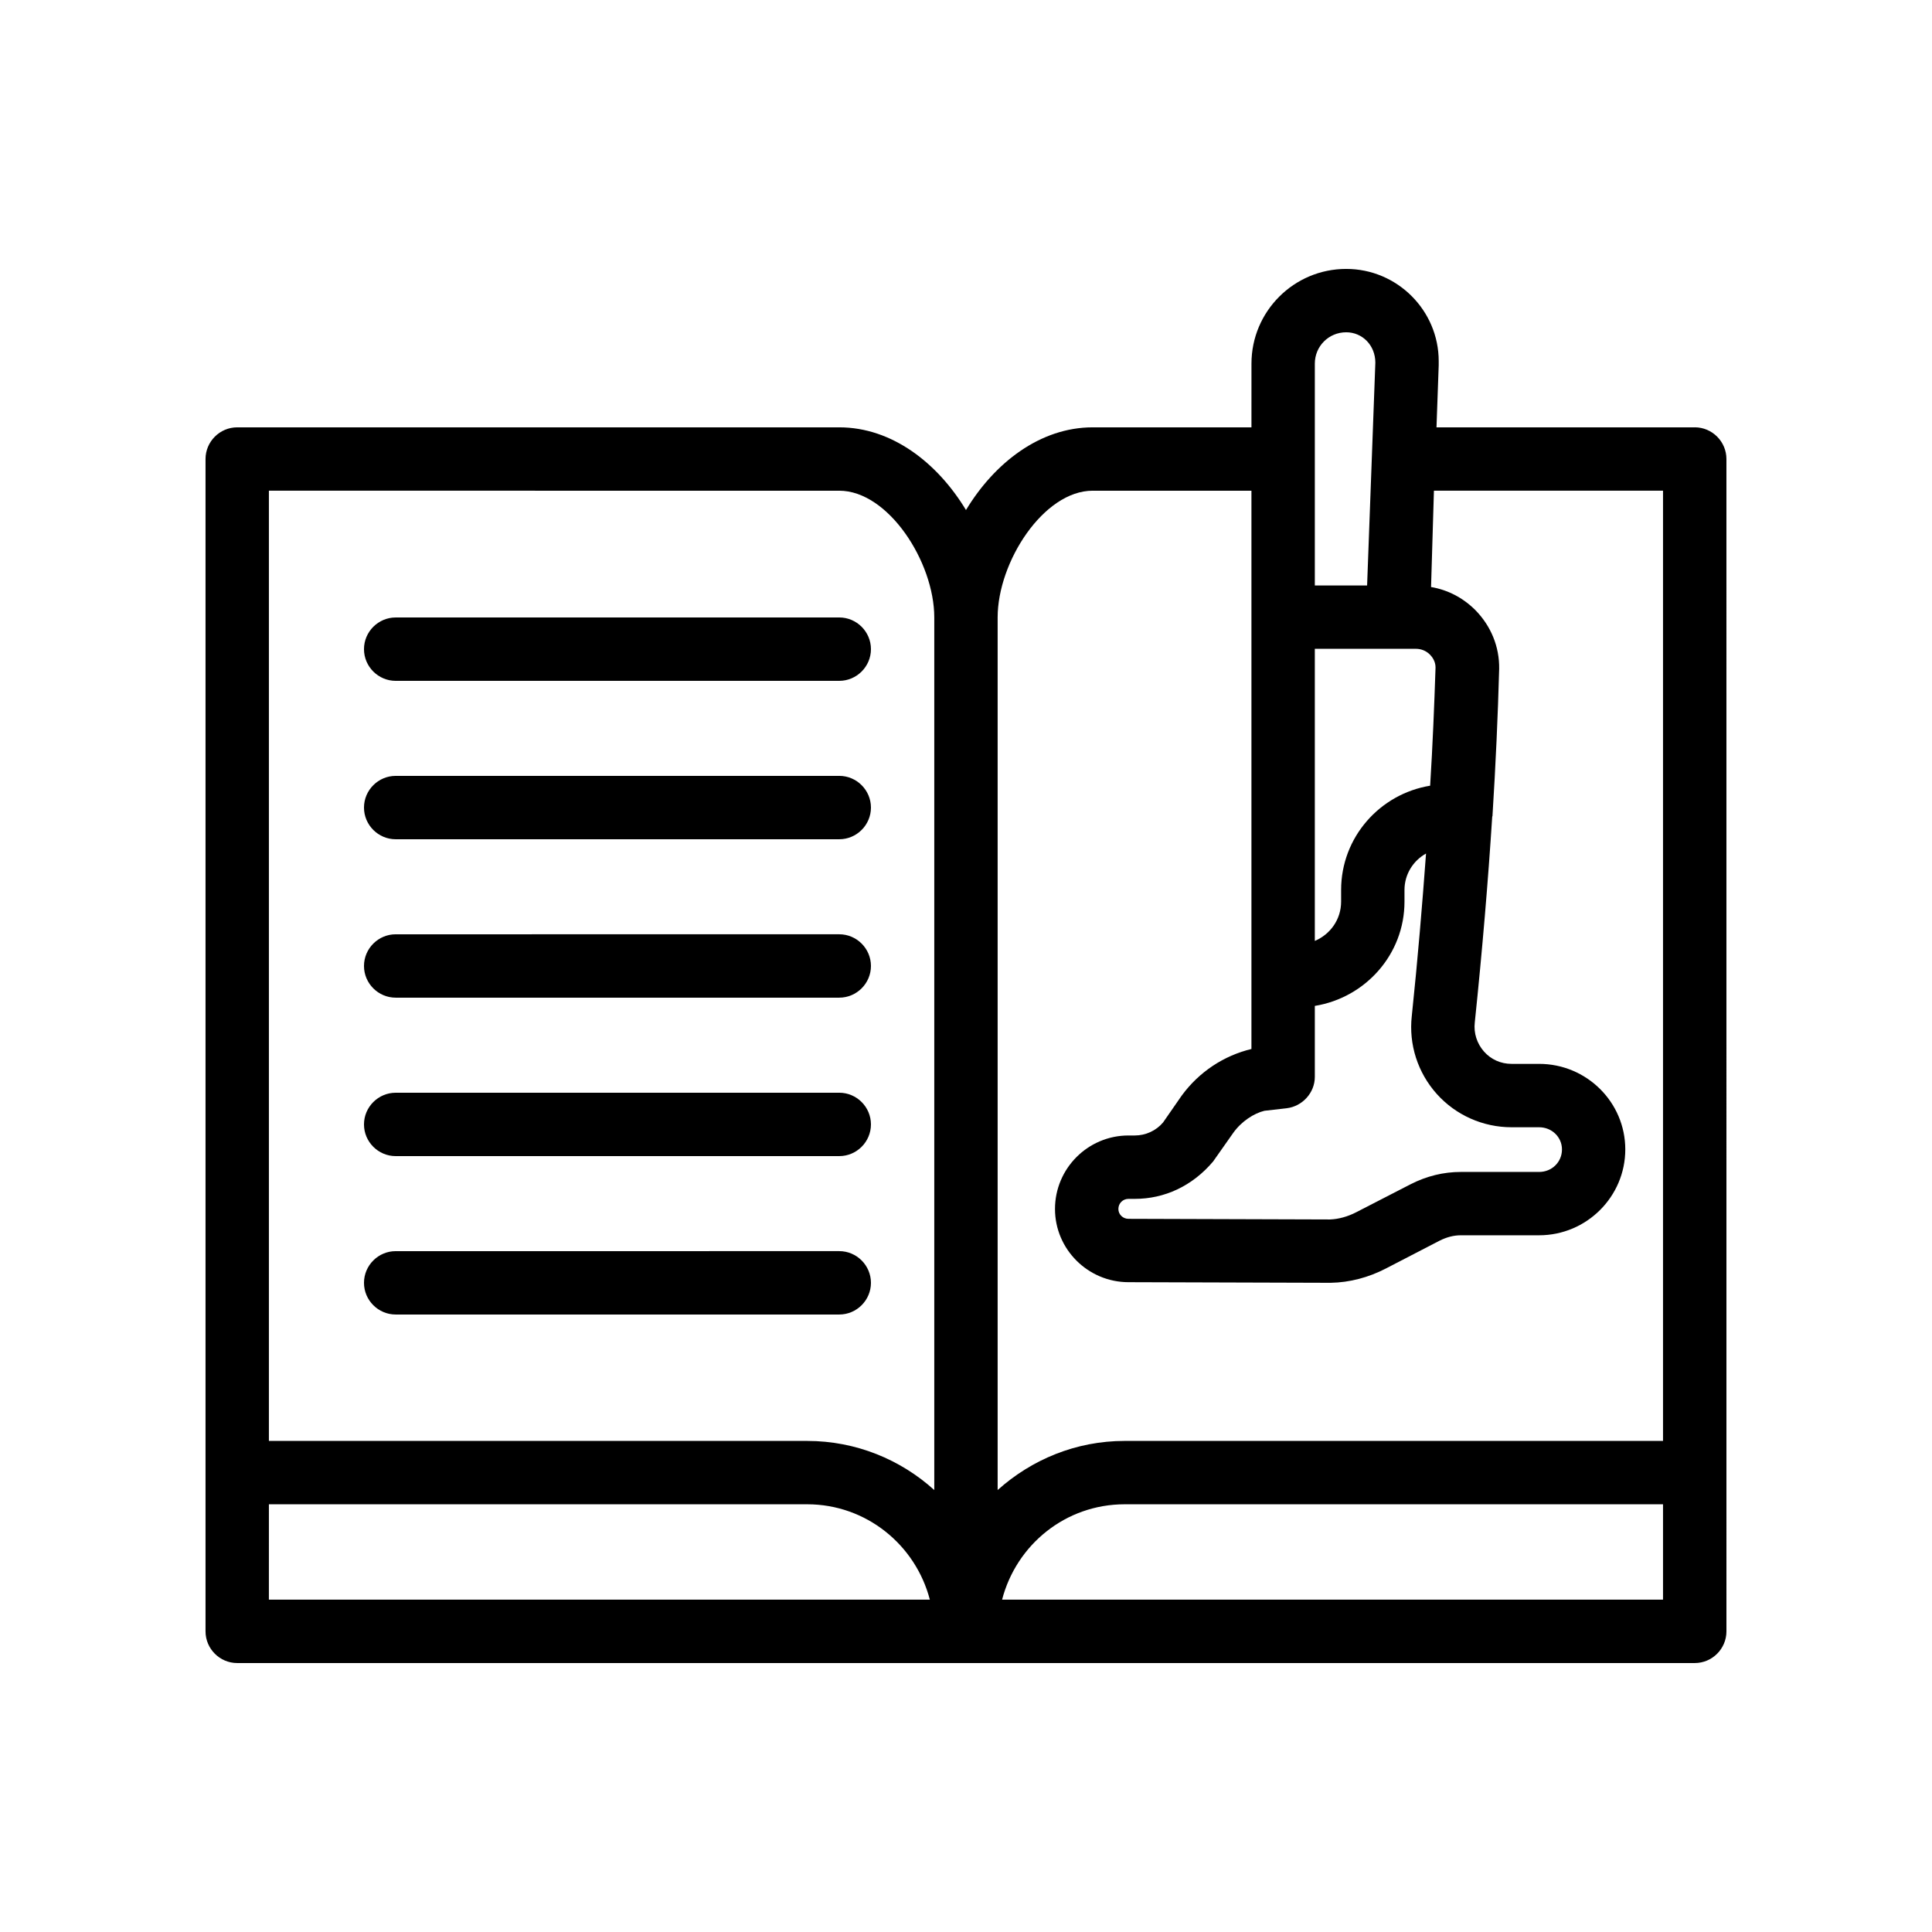 <?xml version="1.0" encoding="UTF-8"?>
<!-- Uploaded to: ICON Repo, www.iconrepo.com, Generator: ICON Repo Mixer Tools -->
<svg fill="#000000" width="800px" height="800px" version="1.1" viewBox="144 144 512 512" xmlns="http://www.w3.org/2000/svg">
 <g>
  <path d="m593.12 257.25h-68.434l0.586-16.457v-1.09c0-13.438-10.996-24.438-24.516-24.438-13.855 0-25.105 11.25-25.105 25.105l-0.004 16.879h-42.066c-13.938 0-26.031 9.406-33.586 21.914-7.559-12.512-19.648-21.914-33.59-21.914h-159.54c-4.617 0-8.398 3.777-8.398 8.398v310.68c0 4.617 3.777 8.398 8.398 8.398h386.26c4.617 0 8.398-3.777 8.398-8.398l-0.004-310.69c0-4.617-3.781-8.395-8.398-8.395zm-114.03 181.12 5.879-0.672c4.199-0.504 7.473-4.113 7.473-8.312v-18.809c13.434-2.184 23.762-13.688 23.762-27.625v-3.106c0-4.113 2.266-7.727 5.711-9.656-1.008 13.688-2.184 27.879-3.777 43.074-0.84 7.559 1.594 15.031 6.633 20.656 5.039 5.625 12.258 8.816 19.816 8.816h7.305c3.359 0 6.047 2.602 6.047 5.879 0 3.359-2.688 5.961-6.047 5.961h-20.738c-4.617 0-9.07 1.09-13.352 3.273l-14.359 7.391c-2.266 1.176-4.703 1.848-6.969 1.93l-53.402-0.168c-1.512 0-2.688-1.176-2.688-2.602 0-1.512 1.176-2.688 2.688-2.688h1.68c7.809 0 15.199-3.359 20.738-9.91l5.375-7.641c2.18-3.019 5.453-5.121 8.227-5.793zm43.914-86.152c-13.352 2.184-23.594 13.688-23.594 27.625v3.106c0 4.703-2.856 8.648-6.969 10.41v-77.418h26.785c1.344 0 2.688 0.504 3.695 1.512 0.586 0.586 1.512 1.762 1.512 3.441-0.336 10.082-0.758 20.578-1.43 31.324zm-22.25-120.16c4.281 0 7.727 3.441 7.727 8.062l-2.184 59.031h-13.855v-58.781c0-4.617 3.691-8.312 8.312-8.312zm-67.176 41.984h42.066v147.95c-7.305 1.762-13.855 6.047-18.473 12.344l-4.953 7.137c-1.848 2.184-4.617 3.441-7.473 3.441h-1.68c-10.746 0-19.48 8.734-19.48 19.48 0 10.664 8.734 19.398 19.48 19.398l53.57 0.164c5.039-0.082 10.078-1.426 14.609-3.777l14.273-7.391c1.848-0.922 3.695-1.426 5.625-1.426h20.738c12.594 0 22.84-10.242 22.84-22.754 0-12.512-10.242-22.672-22.84-22.672h-7.305c-2.856 0-5.457-1.176-7.305-3.273s-2.769-4.871-2.434-7.727c2.016-19.398 3.527-37.449 4.617-54.496 0-0.082 0.082-0.168 0.082-0.25v-0.168c0.84-13.434 1.426-26.367 1.762-38.793 0.082-5.879-2.184-11.336-6.297-15.535-3.273-3.273-7.305-5.375-11.754-6.129l0.762-25.527h60.711v251.82h-142.66c-12.93 0-24.688 4.953-33.672 13.016v-231.25c0-14.695 12.176-33.586 25.191-33.586zm-67.176 0c13.016 0 25.191 18.895 25.191 33.586v231.25c-8.902-8.062-20.738-13.016-33.672-13.016h-142.66v-251.82zm-151.14 268.61h142.66c15.617 0 28.719 10.746 32.496 25.273h-175.16zm194.3 25.273c3.777-14.527 16.793-25.273 32.496-25.273h142.66v25.273z"/>
  <path d="m248.86 324.43h117.55c4.617 0 8.398-3.777 8.398-8.398 0-4.617-3.777-8.398-8.398-8.398l-117.55 0.004c-4.617 0-8.398 3.777-8.398 8.398 0 4.617 3.781 8.395 8.398 8.395z"/>
  <path d="m248.86 366.41h117.55c4.617 0 8.398-3.777 8.398-8.398 0-4.617-3.777-8.398-8.398-8.398l-117.55 0.004c-4.617 0-8.398 3.777-8.398 8.398 0 4.617 3.781 8.395 8.398 8.395z"/>
  <path d="m248.86 408.39h117.55c4.617 0 8.398-3.777 8.398-8.398 0-4.617-3.777-8.398-8.398-8.398l-117.55 0.004c-4.617 0-8.398 3.777-8.398 8.398 0 4.617 3.781 8.395 8.398 8.395z"/>
  <path d="m248.86 450.38h117.55c4.617 0 8.398-3.777 8.398-8.398 0-4.617-3.777-8.398-8.398-8.398l-117.55 0.004c-4.617 0-8.398 3.777-8.398 8.398 0 4.617 3.781 8.395 8.398 8.395z"/>
  <path d="m248.86 492.36h117.55c4.617 0 8.398-3.777 8.398-8.398 0-4.617-3.777-8.398-8.398-8.398l-117.55 0.004c-4.617 0-8.398 3.777-8.398 8.398 0 4.617 3.781 8.395 8.398 8.395z"/>
 </g>
</svg>